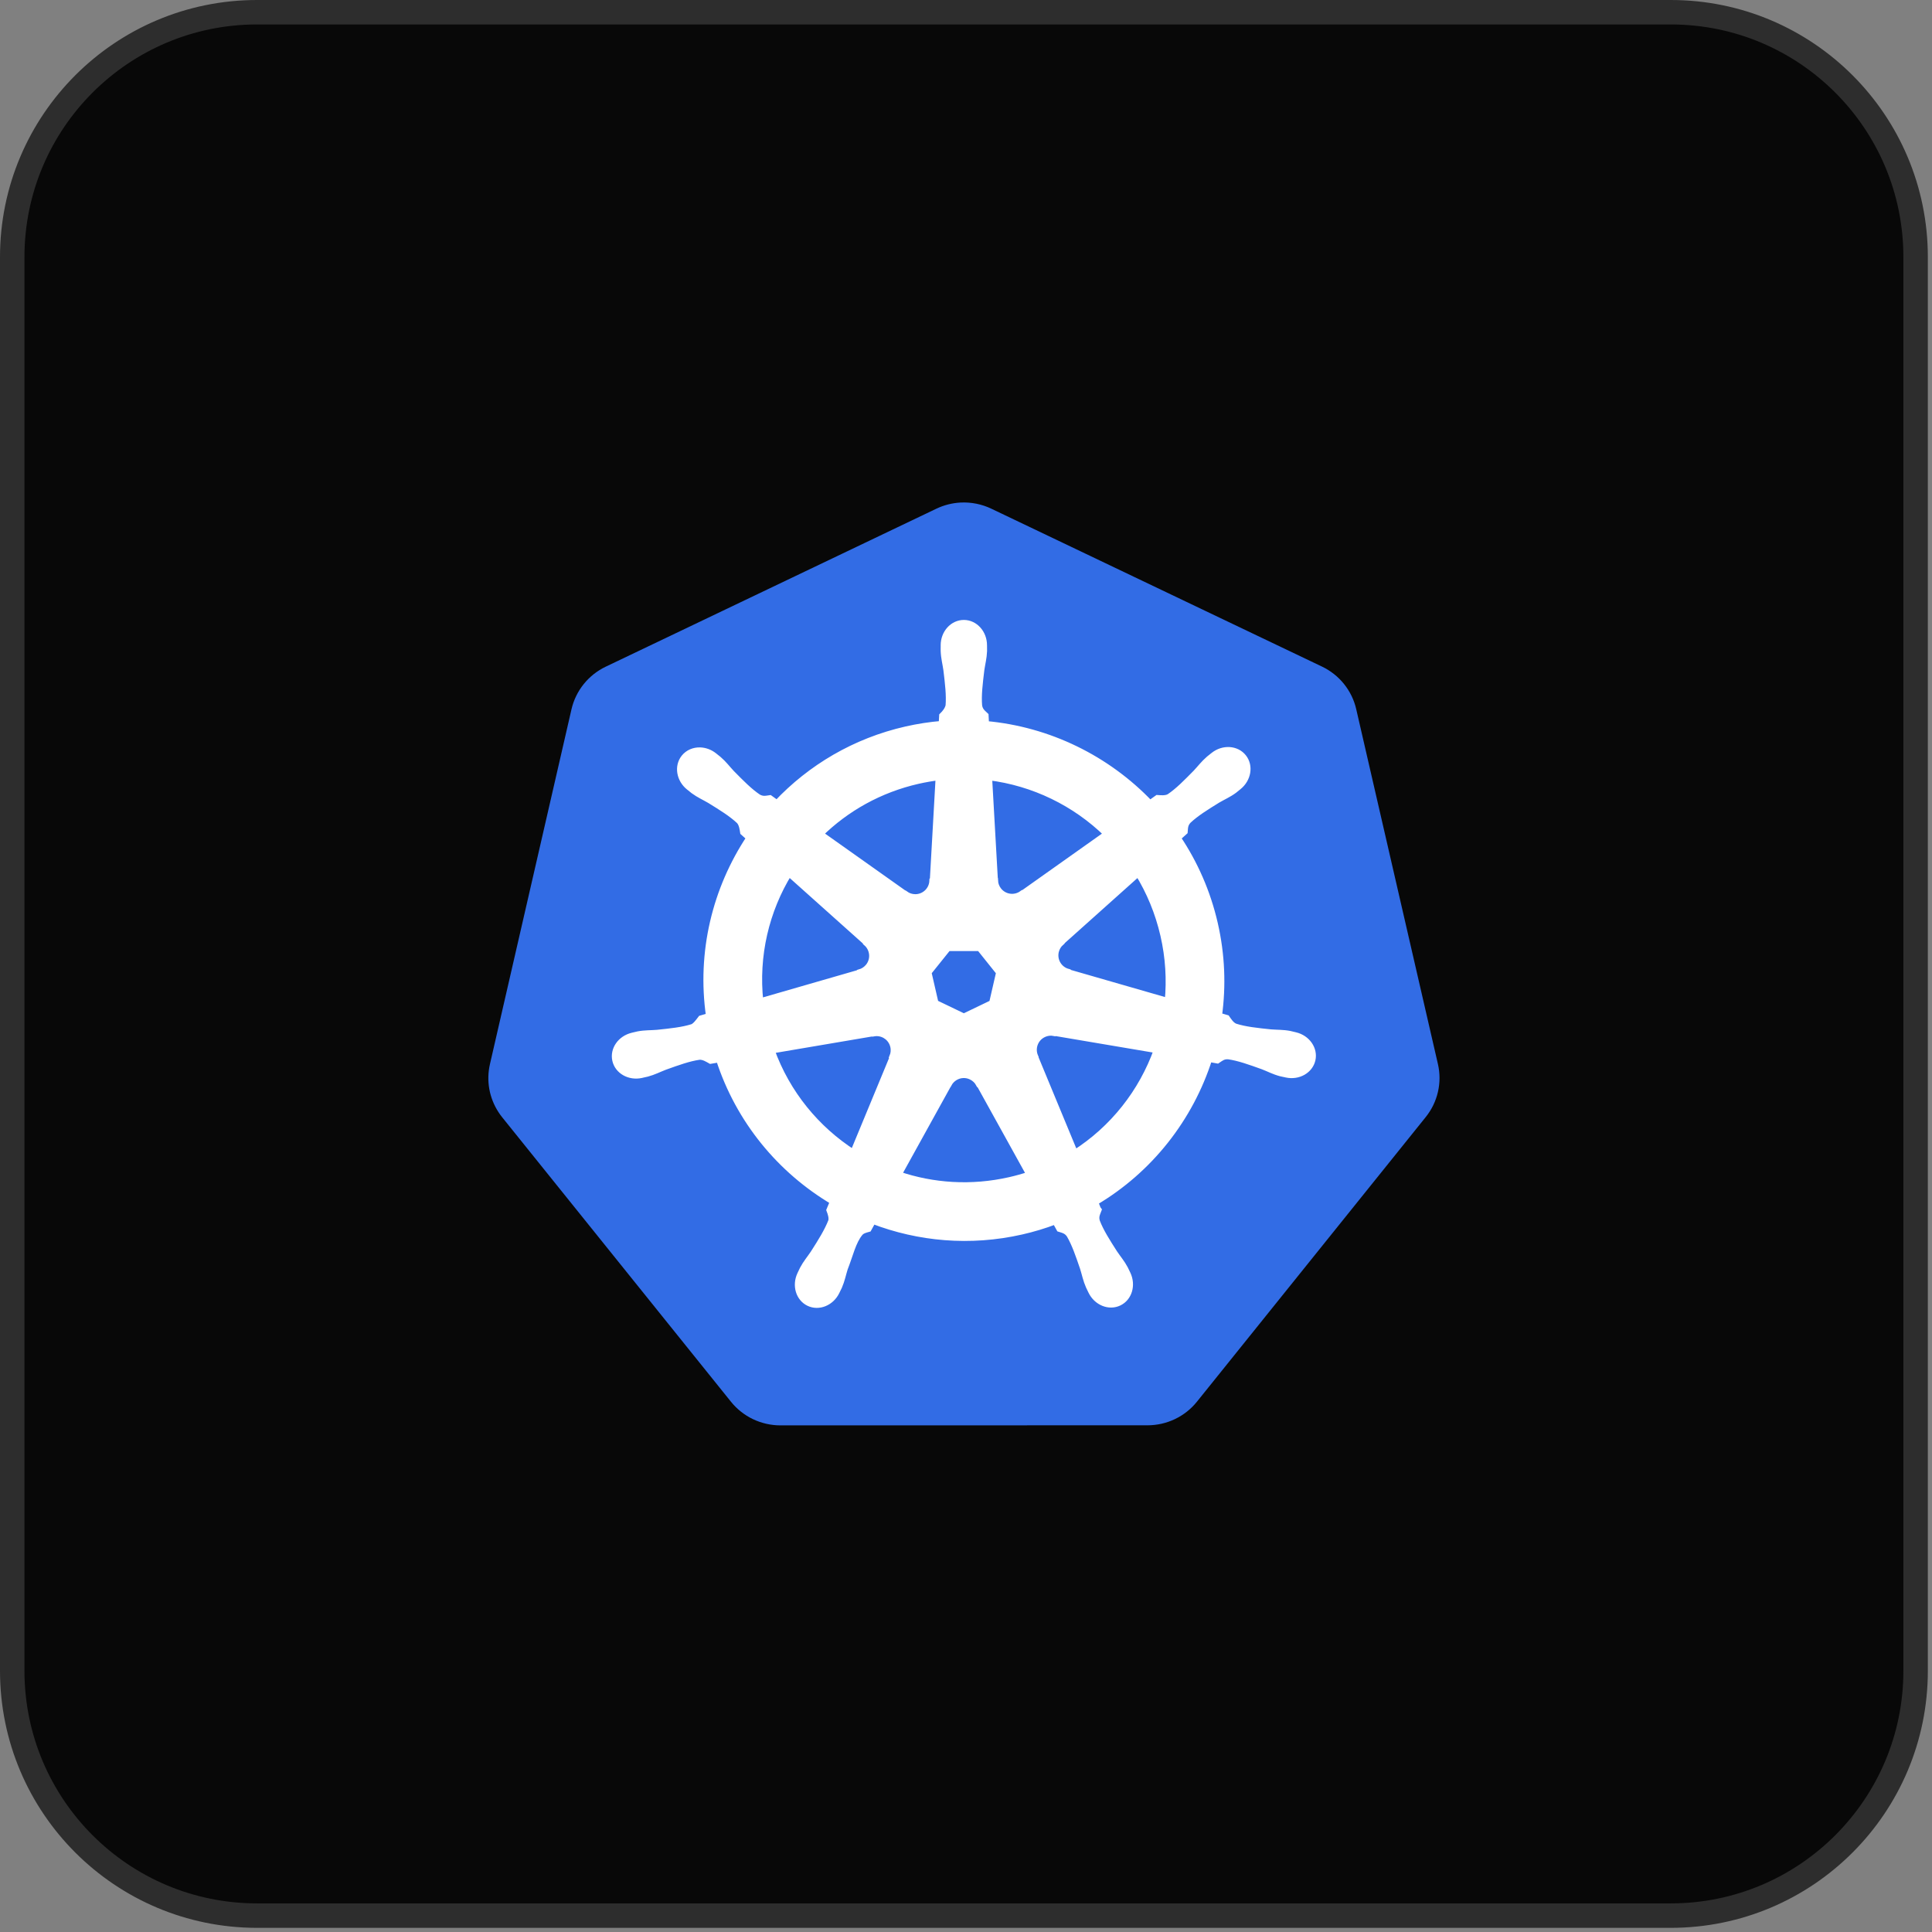 <?xml version="1.0" encoding="UTF-8"?> <svg xmlns="http://www.w3.org/2000/svg" width="79" height="79" viewBox="0 0 79 79" fill="none"><rect x="0" y="0" width="79" height="79" fill="#808080" stroke="none"/><path d="M10.511 0.5H68.319C73.848 0.5 78.33 4.982 78.33 10.511V68.319C78.33 73.848 73.848 78.33 68.319 78.33H10.511C4.982 78.33 0.5 73.848 0.5 68.319V10.511C0.5 4.982 4.982 0.5 10.511 0.5Z" fill="#080808"></path><path d="M10.511 0.5H68.319C73.848 0.5 78.33 4.982 78.33 10.511V68.319C78.33 73.848 73.848 78.33 68.319 78.33H10.511C4.982 78.33 0.5 73.848 0.5 68.319V10.511C0.5 4.982 4.982 0.5 10.511 0.5Z" stroke="#2D2D2D"></path><g clip-path="url(#clip0_261_9900)"><path d="M39.281 20.549C38.937 20.567 38.6 20.652 38.29 20.8L24.768 27.261C24.419 27.428 24.111 27.671 23.869 27.972C23.627 28.273 23.456 28.625 23.369 29L20.034 43.513C19.957 43.847 19.948 44.193 20.008 44.531C20.069 44.869 20.197 45.191 20.385 45.479C20.43 45.549 20.479 45.617 20.532 45.683L29.891 57.319C30.133 57.62 30.44 57.863 30.79 58.03C31.14 58.197 31.524 58.284 31.912 58.284L46.92 58.281C47.309 58.281 47.692 58.194 48.042 58.028C48.392 57.861 48.7 57.618 48.942 57.317L58.297 45.679C58.54 45.378 58.711 45.026 58.797 44.651C58.884 44.275 58.884 43.885 58.797 43.509L55.456 28.997C55.37 28.621 55.199 28.27 54.957 27.969C54.715 27.668 54.407 27.424 54.057 27.257L40.534 20.8C40.144 20.614 39.713 20.528 39.281 20.549Z" fill="#326CE5"></path><path d="M39.412 25.488C38.965 25.488 38.602 25.891 38.603 26.387C38.603 26.395 38.604 26.402 38.604 26.41C38.604 26.477 38.6 26.558 38.603 26.617C38.613 26.904 38.676 27.123 38.713 27.387C38.781 27.952 38.838 28.42 38.803 28.855C38.769 29.019 38.648 29.169 38.54 29.273L38.521 29.616C38.029 29.656 37.54 29.732 37.058 29.841C34.957 30.318 33.148 31.4 31.77 32.862C31.672 32.794 31.574 32.725 31.478 32.654C31.333 32.674 31.187 32.718 30.997 32.608C30.635 32.364 30.305 32.027 29.906 31.622C29.723 31.428 29.591 31.243 29.373 31.056C29.324 31.014 29.249 30.956 29.194 30.913C29.024 30.777 28.823 30.707 28.63 30.7C28.381 30.692 28.142 30.789 27.985 30.985C27.706 31.335 27.795 31.869 28.184 32.179C28.188 32.182 28.192 32.184 28.196 32.187C28.249 32.23 28.314 32.286 28.363 32.322C28.594 32.492 28.805 32.58 29.034 32.715C29.518 33.014 29.92 33.261 30.238 33.56C30.362 33.693 30.384 33.926 30.401 34.027L30.66 34.259C29.271 36.349 28.629 38.93 29.009 41.56L28.67 41.658C28.58 41.774 28.454 41.955 28.322 42.01C27.906 42.141 27.437 42.189 26.871 42.248C26.605 42.27 26.376 42.257 26.095 42.31C26.033 42.322 25.946 42.345 25.878 42.361L25.872 42.362C25.868 42.363 25.863 42.365 25.86 42.366C25.383 42.481 25.076 42.919 25.175 43.352C25.273 43.784 25.739 44.046 26.219 43.943C26.223 43.942 26.228 43.942 26.231 43.941C26.237 43.94 26.241 43.937 26.247 43.936C26.314 43.921 26.398 43.905 26.456 43.889C26.733 43.815 26.933 43.706 27.182 43.611C27.718 43.419 28.161 43.258 28.593 43.196C28.774 43.182 28.964 43.307 29.059 43.36L29.412 43.3C30.223 45.816 31.924 47.851 34.079 49.127L33.932 49.48C33.985 49.617 34.043 49.802 34.004 49.938C33.847 50.345 33.578 50.775 33.271 51.254C33.123 51.476 32.971 51.648 32.837 51.901C32.805 51.962 32.764 52.055 32.733 52.119C32.525 52.564 32.678 53.077 33.078 53.269C33.48 53.462 33.979 53.258 34.195 52.812C34.195 52.812 34.196 52.811 34.196 52.811C34.197 52.81 34.196 52.809 34.196 52.809C34.227 52.746 34.271 52.663 34.297 52.603C34.411 52.34 34.45 52.115 34.53 51.861C34.744 51.323 34.862 50.759 35.157 50.407C35.237 50.311 35.369 50.274 35.505 50.237L35.689 49.905C37.567 50.626 39.669 50.82 41.769 50.343C42.241 50.236 42.705 50.096 43.157 49.924C43.209 50.016 43.305 50.191 43.33 50.236C43.469 50.281 43.62 50.304 43.744 50.486C43.964 50.863 44.115 51.309 44.299 51.847C44.379 52.102 44.419 52.327 44.534 52.589C44.56 52.649 44.603 52.733 44.634 52.797C44.85 53.244 45.35 53.449 45.753 53.255C46.153 53.063 46.305 52.55 46.097 52.105C46.066 52.041 46.024 51.948 45.992 51.887C45.858 51.634 45.706 51.464 45.558 51.242C45.251 50.763 44.997 50.365 44.84 49.957C44.774 49.747 44.851 49.617 44.902 49.48C44.872 49.445 44.806 49.246 44.767 49.153C47.006 47.831 48.657 45.721 49.433 43.284C49.538 43.3 49.72 43.333 49.779 43.345C49.901 43.264 50.013 43.16 50.232 43.177C50.664 43.239 51.108 43.4 51.643 43.592C51.892 43.687 52.092 43.798 52.369 43.872C52.428 43.888 52.512 43.902 52.579 43.917C52.584 43.918 52.589 43.921 52.594 43.922C52.598 43.923 52.603 43.923 52.606 43.924C53.086 44.027 53.552 43.764 53.651 43.332C53.749 42.9 53.443 42.462 52.966 42.347C52.897 42.331 52.798 42.304 52.731 42.291C52.449 42.238 52.22 42.251 51.954 42.229C51.389 42.17 50.92 42.122 50.503 41.99C50.334 41.925 50.213 41.723 50.154 41.639L49.827 41.544C49.997 40.318 49.951 39.042 49.658 37.766C49.362 36.477 48.839 35.299 48.141 34.261C48.225 34.184 48.383 34.044 48.428 34.003C48.441 33.858 48.43 33.706 48.581 33.545C48.899 33.246 49.3 32.998 49.784 32.699C50.014 32.564 50.226 32.477 50.457 32.307C50.509 32.268 50.58 32.207 50.635 32.163C51.023 31.853 51.112 31.319 50.834 30.97C50.555 30.62 50.015 30.587 49.627 30.897C49.571 30.941 49.496 30.998 49.447 31.041C49.23 31.228 49.095 31.412 48.913 31.606C48.513 32.012 48.184 32.35 47.821 32.594C47.664 32.685 47.434 32.653 47.33 32.647L47.022 32.867C45.267 31.026 42.877 29.85 40.304 29.621C40.297 29.513 40.288 29.318 40.285 29.26C40.18 29.159 40.053 29.073 40.021 28.855C39.985 28.42 40.044 27.952 40.112 27.387C40.15 27.123 40.212 26.904 40.223 26.617C40.225 26.552 40.221 26.458 40.221 26.387C40.221 25.891 39.859 25.488 39.412 25.488ZM38.398 31.765L38.158 36.011L38.141 36.019C38.125 36.399 37.812 36.702 37.428 36.702C37.271 36.702 37.126 36.652 37.008 36.566L37.001 36.569L33.52 34.102C34.59 33.05 35.959 32.272 37.536 31.914C37.821 31.85 38.108 31.8 38.398 31.765ZM40.427 31.765C42.268 31.992 43.971 32.825 45.276 34.103L41.817 36.555L41.805 36.55C41.498 36.774 41.066 36.719 40.826 36.419C40.732 36.301 40.677 36.156 40.671 36.005L40.667 36.004L40.427 31.765ZM32.258 35.687L35.436 38.53L35.433 38.547C35.72 38.797 35.762 39.23 35.523 39.53C35.428 39.648 35.299 39.734 35.153 39.774L35.149 39.787L31.075 40.963C30.868 39.067 31.314 37.224 32.258 35.687ZM46.543 35.689C47.016 36.455 47.373 37.309 47.586 38.236C47.797 39.152 47.849 40.066 47.763 40.95L43.668 39.77L43.664 39.753C43.297 39.653 43.072 39.28 43.157 38.906C43.191 38.758 43.27 38.626 43.384 38.527L43.382 38.518L46.543 35.689V35.689ZM38.76 38.75H40.062L40.871 39.761L40.581 41.024L39.412 41.586L38.239 41.022L37.949 39.76L38.76 38.75ZM42.934 42.212C42.99 42.209 43.045 42.214 43.099 42.224L43.106 42.215L47.32 42.928C46.703 44.661 45.523 46.162 43.946 47.166L42.31 43.215L42.315 43.208C42.165 42.859 42.315 42.449 42.661 42.283C42.75 42.24 42.842 42.217 42.934 42.212ZM35.856 42.229C36.178 42.234 36.467 42.457 36.541 42.784C36.576 42.938 36.559 43.089 36.501 43.224L36.514 43.239L34.895 47.151C33.382 46.18 32.176 44.726 31.532 42.942L35.709 42.233L35.716 42.241C35.763 42.233 35.81 42.228 35.856 42.229ZM39.386 43.943C39.501 43.939 39.616 43.963 39.72 44.014C39.861 44.082 39.971 44.189 40.04 44.318H40.055L42.115 48.039C41.844 48.13 41.57 48.207 41.292 48.27C39.716 48.627 38.146 48.519 36.725 48.034L38.779 44.32H38.782C38.841 44.21 38.928 44.117 39.034 44.051C39.14 43.985 39.261 43.947 39.386 43.943L39.386 43.943Z" fill="white" stroke="white" stroke-width="0.277"></path></g><defs><clipPath id="clip0_261_9900"><rect width="40" height="40" fill="white" transform="translate(19.414 19.415)"></rect></clipPath></defs></svg> 